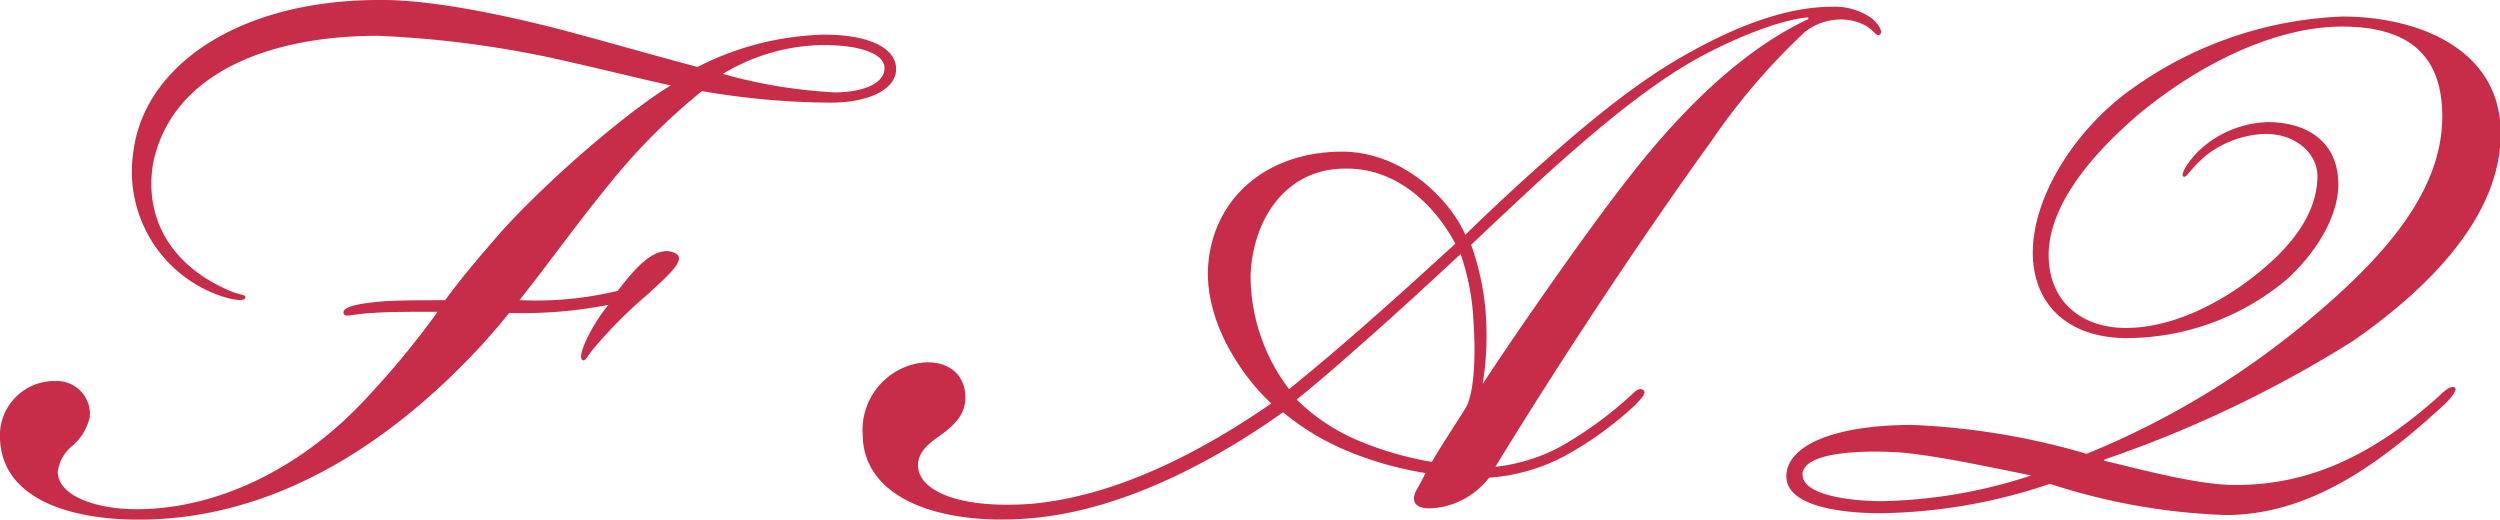 <svg xmlns="http://www.w3.org/2000/svg" viewBox="0 0 194.85 40.5"><defs><style>.cls-1{fill:#c72c49;}</style></defs><title>title-faq</title><g id="レイヤー_2" data-name="レイヤー 2"><g id="レイヤー_3" data-name="レイヤー 3"><path class="cls-1" d="M12,12.42c-.72,3.33.27,7.83,5.94,10.26.9.36,1.26.27,1.17.54s-.81.18-1.71-.09a10.25,10.25,0,0,1-7-11.34C11.25,5.13,18.63-.09,29.88,0c3.78,0,9.72,1.17,15.3,2.7,3,.81,6.12,1.71,9.18,2.52a22.88,22.88,0,0,1,9.9-2.52c3.15,0,5.67.9,5.58,2.79C69.75,7,67.68,8,64.71,8a60.63,60.63,0,0,1-10-.9,48,48,0,0,0-7.11,7.11c-2.79,3.42-4.59,6-7.11,9.18a27,27,0,0,0,7.65-.72c.81-1,2.52-3.42,4.14-3.06,1.44.36.27,1.44-1.8,3.33a35.52,35.52,0,0,0-4.14,4.14c-.54.63-.72,1.08-.9,1-.36-.09,0-1.08.36-1.8a13.66,13.66,0,0,1,1.62-2.52,35,35,0,0,1-7.74.63c-.63.81-1.35,1.62-2.07,2.43C30.15,34.92,21.06,40.5,10.8,40.5,5.67,40.5.18,39,0,34.2a4.24,4.24,0,0,1,4.32-4.5A2.57,2.57,0,0,1,7,32.49a4.12,4.12,0,0,1-1.35,2.25A3.08,3.08,0,0,0,4.5,36.81c.09,2,3.33,2.88,6.12,2.88,6.66,0,13.23-3.51,18-8.73a66.78,66.78,0,0,0,5.49-6.66c-2,0-3.87,0-5,.09-1.89.09-2.34.45-2.34-.09.09-.36.9-.63,3.06-.81,1-.09,3.42-.09,4.86-.09,1.26-1.71,2.61-3.33,4.59-5.58,4.32-4.68,10.26-9.54,13-11.16-2.07-.45-4.59-1.08-7.74-1.8A80.72,80.72,0,0,0,29.43,2.79C21,2.79,13.59,5.67,12,12.42ZM56.34,5.76A39.32,39.32,0,0,0,65.07,7.2c2.07,0,3.78-.63,3.87-1.8s-1.8-1.89-4.77-1.89A15.4,15.4,0,0,0,56.34,5.76Z"/><path class="cls-1" d="M67.23,33.75a5.29,5.29,0,0,1,4.68-5.49c2.07-.18,3.33,1,3.33,2.7,0,1.35-.81,2.16-2.07,3.06-.9.63-1.62,1.26-1.62,2.25,0,1.89,3,3.42,8.82,3,7-.63,13.77-4.41,18.72-7.83-1.71-1.53-4.95-5.58-4.95-10.17.09-5.4,4.23-9.54,10.71-9.45,4.86.18,8.28,4,9.36,6.48,1.17-1.17,3.15-3,4.23-4,4.77-4.32,9-7.92,13.5-10.35,3.42-1.89,7.29-3.42,10.8-3.42a5,5,0,0,1,3.15.9c.54.45.9,1.08.63,1.26s-.36-.18-1-.63a4,4,0,0,0-2-.54,4.48,4.48,0,0,0-2.88,1A51,51,0,0,0,133.38,11c-5.58,7.74-11.7,17-16.83,25.38a13.83,13.83,0,0,0,5-1.53,29.66,29.66,0,0,0,5.67-4.14c.45-.45.72-.45.9-.27s-.09.54-.72,1.17a27.16,27.16,0,0,1-5.58,4,14.7,14.7,0,0,1-5.76,1.62,6.17,6.17,0,0,1-3.51,2.25c-2.61.54-2.52-.63-2.16-1.26s.54-1,.72-1.35a27,27,0,0,1-5.85-1.62A19.73,19.73,0,0,1,100,32.13c-3.42,2.43-11.43,7.65-19.89,8.28-7,.54-12.87-1.62-12.87-6.57Zm37.62-20.61c-4.68,0-7.2,4-7.38,8.28a14.64,14.64,0,0,0,3,8.91c1.89-1.53,4.14-3.42,6.57-5.58,2.16-1.89,4.32-3.87,6.39-5.76-1.8-3.33-4.77-5.85-8.46-5.85Zm.9,21.15A25.74,25.74,0,0,0,111.6,36c.72-1.26,2.34-3.69,2.7-4.32.63-1.26.72-4.14.54-6.66a18.54,18.54,0,0,0-1-5.22c-2.16,2-4.32,4-6.3,5.76-2.43,2.16-4.5,4-6.48,5.58A15.22,15.22,0,0,0,105.75,34.29Zm20.7-19.8c5.49-7.2,10.35-11.07,14.49-13V1.35c-2.07.18-5.4,1.44-8.55,3.15-4.23,2.34-8.55,6.12-12.06,9.27-2.16,2-3.87,3.6-5.67,5.31a20.4,20.4,0,0,1,1.17,5.85,23.67,23.67,0,0,1-.27,5C117.63,26.73,123.3,18.54,126.45,14.49Z"/><path class="cls-1" d="M176.4,10.44a7.9,7.9,0,0,0-4.5,1.71c-1.26,1.08-1.44,1.71-1.71,1.62s.18-1,1.17-2a8.16,8.16,0,0,1,5.4-2.25c3.06,0,5.49,1.53,5.49,4.86,0,2.16-1.35,4.95-4,7.38a19.45,19.45,0,0,1-12.51,4.59c-4,0-7-2.07-7.29-6.12-.27-4.59,3.15-9.9,7.29-13a30.13,30.13,0,0,1,16.83-5.94c5.76,0,12.15,2.43,12.33,8.82.18,6.66-5.67,12.42-11.52,16.47A92.62,92.62,0,0,1,164,35.82v.09c3.06.72,7.29,1.89,10.26,1.89,5.67,0,10.62-2.25,15.84-6.93.72-.72,1.08-.81,1.26-.63s-.45.9-.72,1.17c-5.4,5-10.8,8.73-17.19,8.73a49.32,49.32,0,0,1-13.68-2.43A42.71,42.71,0,0,1,146.61,40c-3.15,0-7.38-.54-7.38-2.88s3.6-4,9.81-4a56.42,56.42,0,0,1,13.59,2.25,65.42,65.42,0,0,0,18-11c5.49-4.68,9.72-9.63,9.72-15.3,0-4.68-2.52-7-7.83-7-4.77,0-10.62,2.52-15.84,6.84-4.41,3.78-7.2,7.74-7,11.34.18,3.42,2.7,5.31,6,5.31,4,0,8.19-2.34,11.16-5,2.25-2,3.78-4.32,3.78-6.84C180.63,12,178.92,10.35,176.4,10.44ZM148.32,35.28c-3.87-.27-7.83.09-7.83,1.71s3.78,2.07,6.21,2.07a39.4,39.4,0,0,0,11.61-2C155.34,36.45,151.11,35.55,148.32,35.28Z"/></g></g></svg>